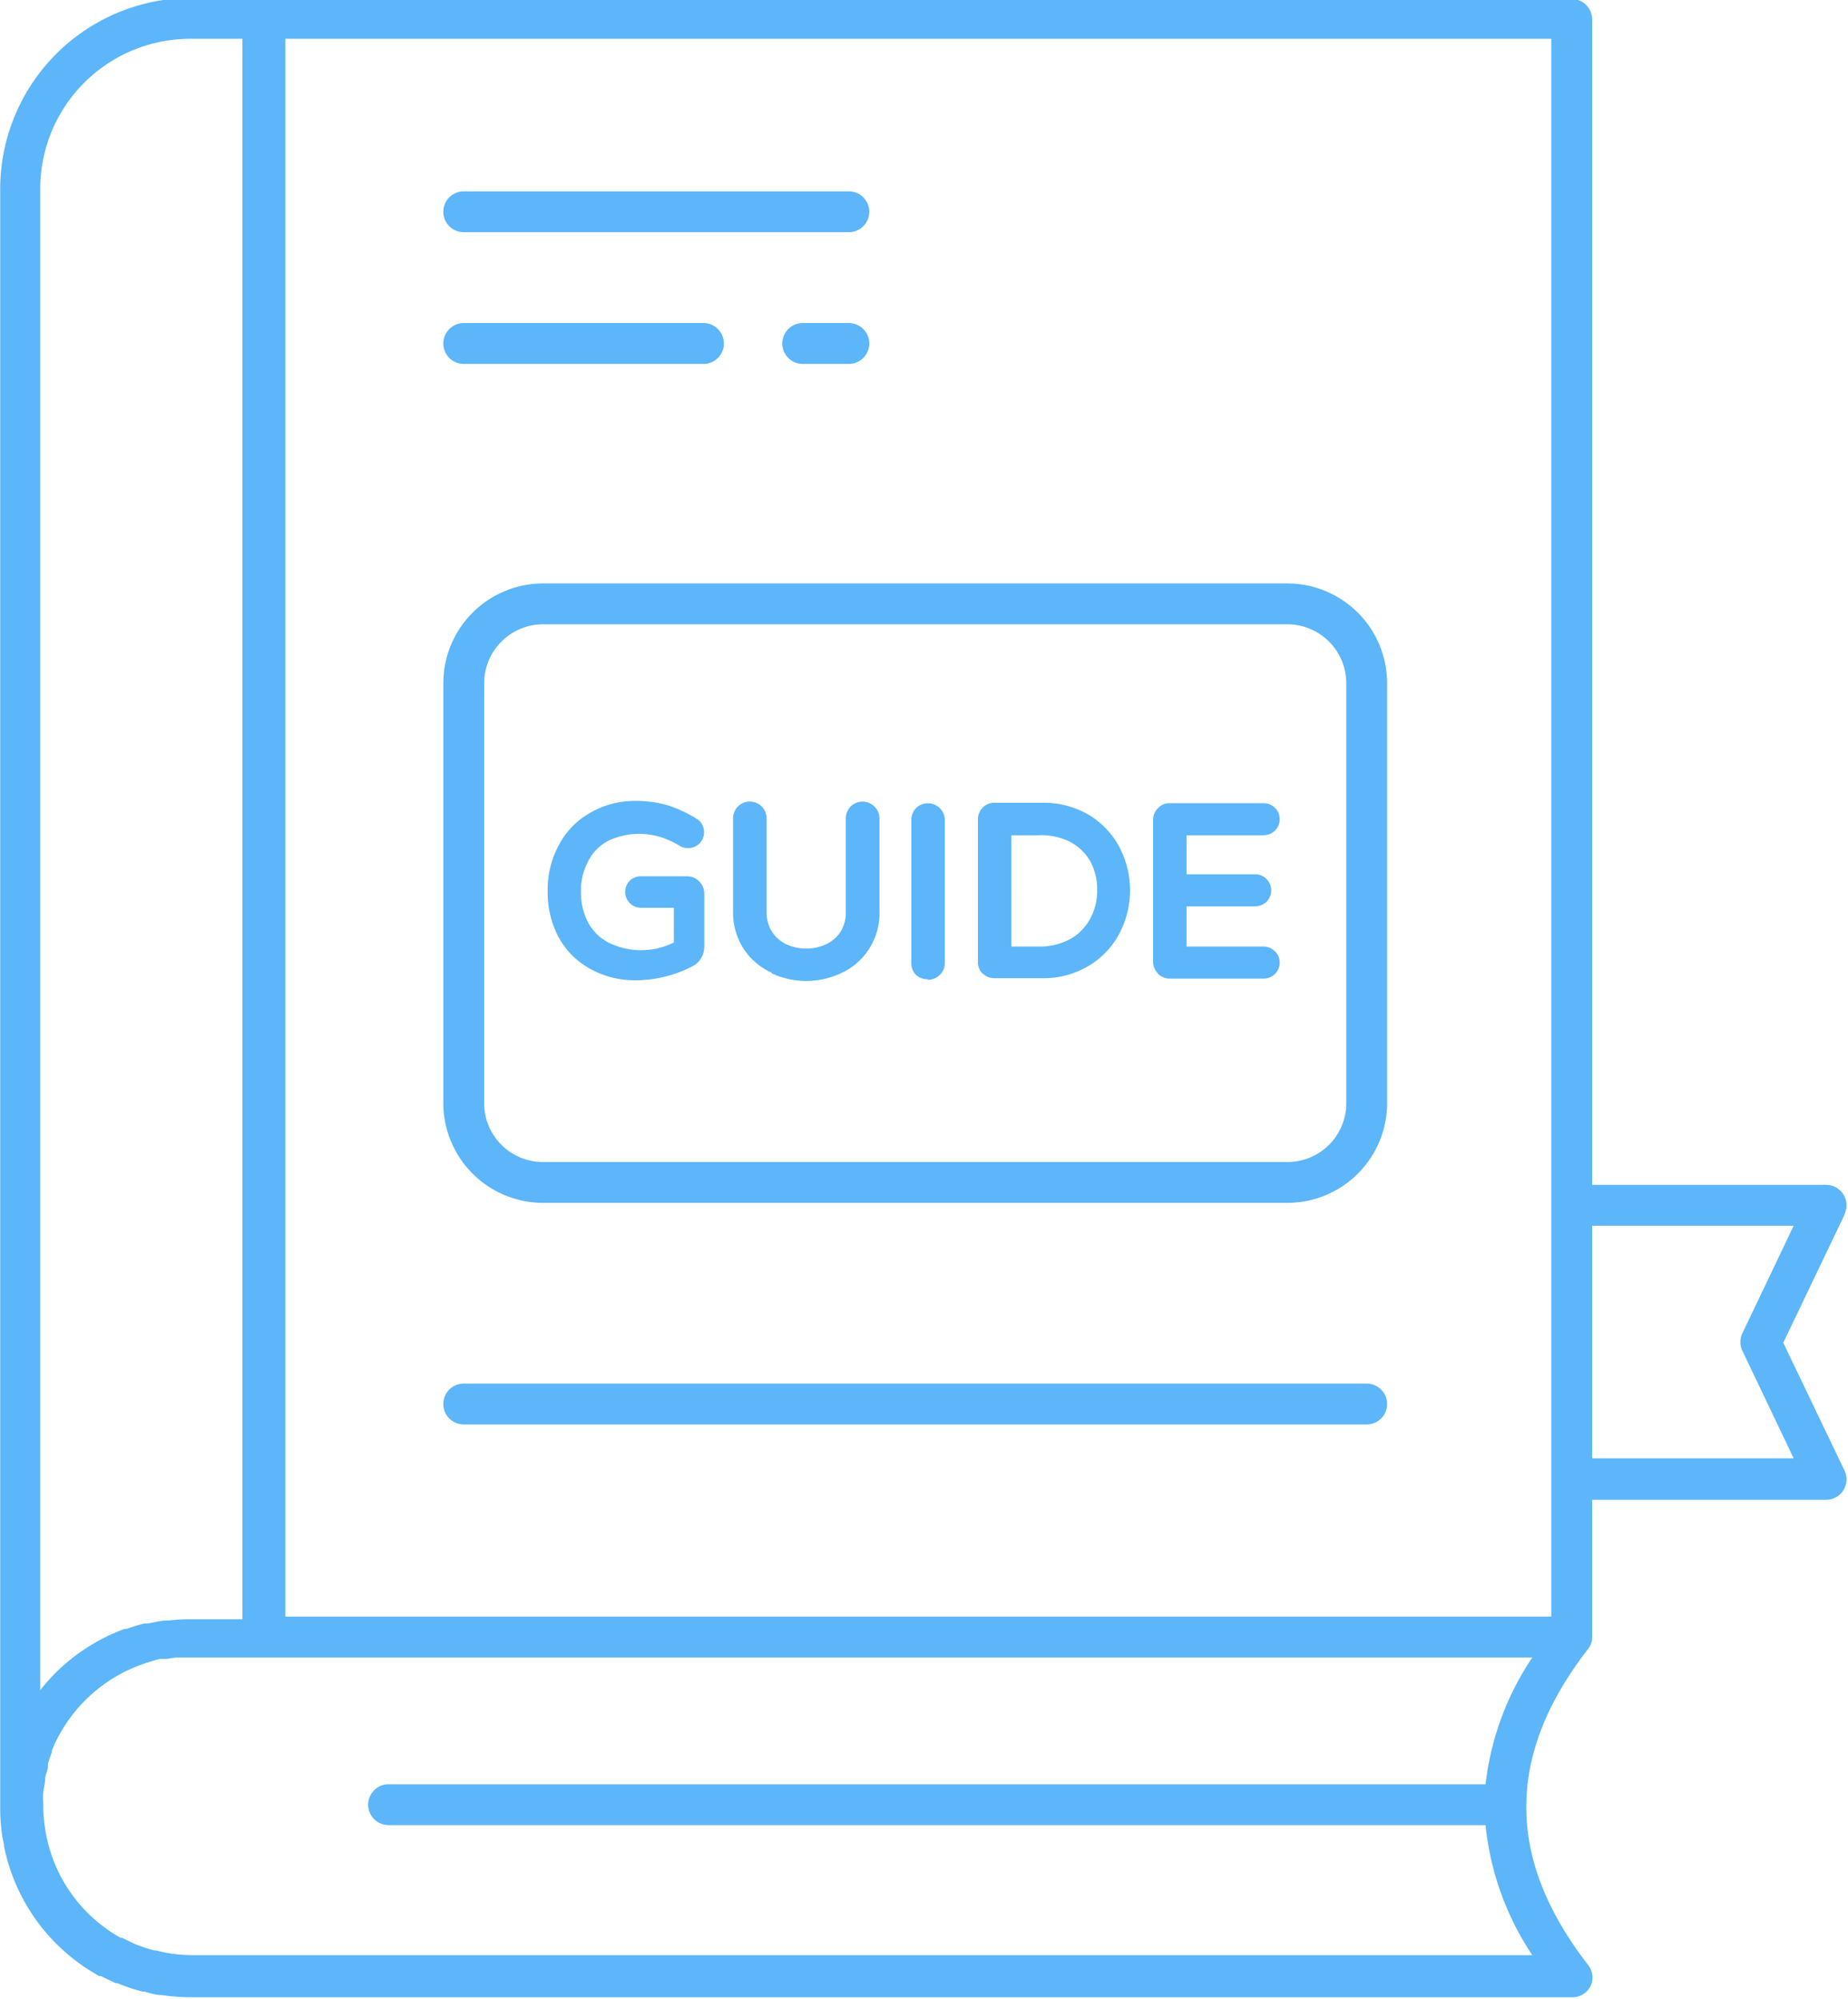 <?xml version="1.0" encoding="UTF-8" standalone="no"?><svg xmlns="http://www.w3.org/2000/svg" xmlns:xlink="http://www.w3.org/1999/xlink" data-name="Layer 1" fill="#5cb6f9" height="97.9" preserveAspectRatio="xMidYMid meet" version="1" viewBox="9.8 6.1 90.5 97.9" width="90.5" zoomAndPan="magnify"><g id="change1_1"><path d="M37.16,52a4.66,4.66,0,0,1-.54-2.26,4.59,4.59,0,0,1,.57-2.3,3.88,3.88,0,0,1,1.55-1.56,4.29,4.29,0,0,1,2.16-.56,5.6,5.6,0,0,1,1.66.23,6.65,6.65,0,0,1,1.35.64.64.64,0,0,1,.26.26.84.84,0,0,1,.11.41.79.79,0,0,1-.22.54.81.81,0,0,1-.94.14,4.14,4.14,0,0,0-1-.46,3.56,3.56,0,0,0-2.51.18,2.28,2.28,0,0,0-1,1,3.06,3.06,0,0,0-.36,1.53,3.17,3.17,0,0,0,.34,1.46,2.38,2.38,0,0,0,1,1,3.59,3.59,0,0,0,3.21,0V50.55H41.19a.76.76,0,0,1-.55-.23.77.77,0,0,1-.22-.54.75.75,0,0,1,.77-.77h2.25a.8.8,0,0,1,.6.25.84.84,0,0,1,.25.6v2.59a1.07,1.07,0,0,1-.17.59,1,1,0,0,1-.44.39,6,6,0,0,1-2.74.67,4.46,4.46,0,0,1-2.24-.56A3.88,3.88,0,0,1,37.16,52Zm10.43,1.76a4,4,0,0,0,3.38,0,3.16,3.16,0,0,0,1.36-1.15,3.22,3.22,0,0,0,.54-1.89V46.18a.82.82,0,0,0-.25-.59.83.83,0,0,0-1.16,0,.85.85,0,0,0-.24.59v4.55a1.77,1.77,0,0,1-.26,1,1.69,1.69,0,0,1-.71.61,2.35,2.35,0,0,1-1.94,0,1.72,1.72,0,0,1-.7-.61,1.76,1.76,0,0,1-.27-1V46.18a.81.81,0,0,0-.24-.59.82.82,0,0,0-1.4.59v4.51a3.29,3.29,0,0,0,.53,1.89A3.22,3.22,0,0,0,47.59,53.73Zm7.65.32a.84.84,0,0,0,.58-.24.78.78,0,0,0,.25-.58v-7a.82.82,0,0,0-.25-.59.83.83,0,0,0-1.16,0,.84.84,0,0,0-.23.59v7a.8.8,0,0,0,.23.58A.84.84,0,0,0,55.24,54.05Zm2.68-.3a.8.8,0,0,1-.23-.58V46.23a.83.83,0,0,1,.23-.58.77.77,0,0,1,.58-.24h2.3a4.38,4.38,0,0,1,2.37.62,4.08,4.08,0,0,1,1.48,1.61,4.55,4.55,0,0,1,0,4.11,4,4,0,0,1-1.48,1.61A4.3,4.3,0,0,1,60.8,54H58.5a.8.8,0,0,1-.58-.24Zm1.41-1.33h1.34a3.18,3.18,0,0,0,1.51-.35,2.49,2.49,0,0,0,1-1,2.82,2.82,0,0,0,.35-1.42,2.88,2.88,0,0,0-.35-1.43,2.53,2.53,0,0,0-1-.94A3.18,3.18,0,0,0,60.67,47H59.33Zm7.18,1.33a.8.8,0,0,0,.58.24h4.58a.8.8,0,0,0,.56-.22.78.78,0,0,0,.24-.56.74.74,0,0,0-.24-.56.77.77,0,0,0-.56-.23H67.91V50.48h3.35a.8.8,0,0,0,.56-.22.79.79,0,0,0-.56-1.35H67.91V47h3.76a.8.8,0,0,0,.56-.22.78.78,0,0,0,.24-.56.77.77,0,0,0-.23-.56.79.79,0,0,0-.57-.23H67.09a.77.77,0,0,0-.58.24.8.8,0,0,0-.24.58v6.94a.81.81,0,0,0,.24.58Zm33.62,11.8-3,6.27,3,6.26a1,1,0,0,1-.9,1.43H87.77v6.75s0,0,0,0a.83.83,0,0,1-.07.34.08.08,0,0,1,0,0,1.18,1.18,0,0,1-.11.19c-4.06,5.22-4.06,10.3,0,15.52a1,1,0,0,1,.11,1,1,1,0,0,1-.9.56H19.15a10.8,10.8,0,0,1-1.45-.11c-.3,0-.57-.1-.84-.17l-.09,0a9.19,9.19,0,0,1-1.22-.41l-.09,0-.72-.35-.08,0A9.37,9.37,0,0,1,10,96.52c0-.14-.05-.29-.08-.45a9.45,9.45,0,0,1-.11-1.44h0V15.34a9.36,9.36,0,0,1,8.39-9.29c.31,0,.63,0,1,0H86.77a1,1,0,0,1,1,1V64.12H99.23a1,1,0,0,1,.9,1.43ZM85.77,8h-62V85.26h62Zm-74,7.34V88.86h0a9.36,9.36,0,0,1,4.14-3l.1,0a7.63,7.63,0,0,1,.85-.26l.18,0c.27-.06.55-.11.82-.15h0l.21,0a9,9,0,0,1,1-.06h2.6V8H19.12A7.35,7.35,0,0,0,11.77,15.34ZM84.84,87.26H19.15q-.37,0-.72,0l-.47.07-.22,0c-.21,0-.41.09-.62.15h0a7.47,7.47,0,0,0-4.52,3.77v0a3.79,3.79,0,0,0-.26.58l0,.07c-.07.19-.14.38-.19.57l0,.1c0,.2-.1.39-.14.59a.13.13,0,0,1,0,.06c0,.21-.07.43-.09.64s0,.45,0,.65a6.52,6.52,0,0,0,.09,1.12,2.08,2.08,0,0,0,.06.36,7.37,7.37,0,0,0,3.64,5l.07,0,.6.29h0a6.76,6.76,0,0,0,1,.33l.07,0c.23.06.47.11.71.15a9,9,0,0,0,1.14.08H84.84a14,14,0,0,1-2.29-6.37H28.83a1,1,0,0,1,0-2H82.55A14,14,0,0,1,84.84,87.26Zm12.8-21.14H87.77V77.51h9.87l-2.51-5.26a1,1,0,0,1,0-.87ZM32.51,17.47H51.37a1,1,0,1,0,0-2H32.51a1,1,0,0,0,0,2Zm18.86,6.45a1,1,0,0,0,0-2H49.11a1,1,0,0,0,0,2Zm-18.86,0H44.25a1,1,0,0,0,0-2H32.51a1,1,0,0,0,0,2ZM76.73,73.85H32.51a1,1,0,1,0,0,2H76.73a1,1,0,0,0,0-2ZM36.4,34.67H72.84a4.89,4.89,0,0,1,4.89,4.89V60.07A4.89,4.89,0,0,1,72.84,65H36.4a4.89,4.89,0,0,1-4.89-4.88V39.56A4.89,4.89,0,0,1,36.4,34.67Zm36.44,2H36.4a2.89,2.89,0,0,0-2.89,2.89V60.07A2.88,2.88,0,0,0,36.4,63H72.84a2.88,2.88,0,0,0,2.89-2.88V39.56A2.89,2.89,0,0,0,72.84,36.67Z"/></g></svg>